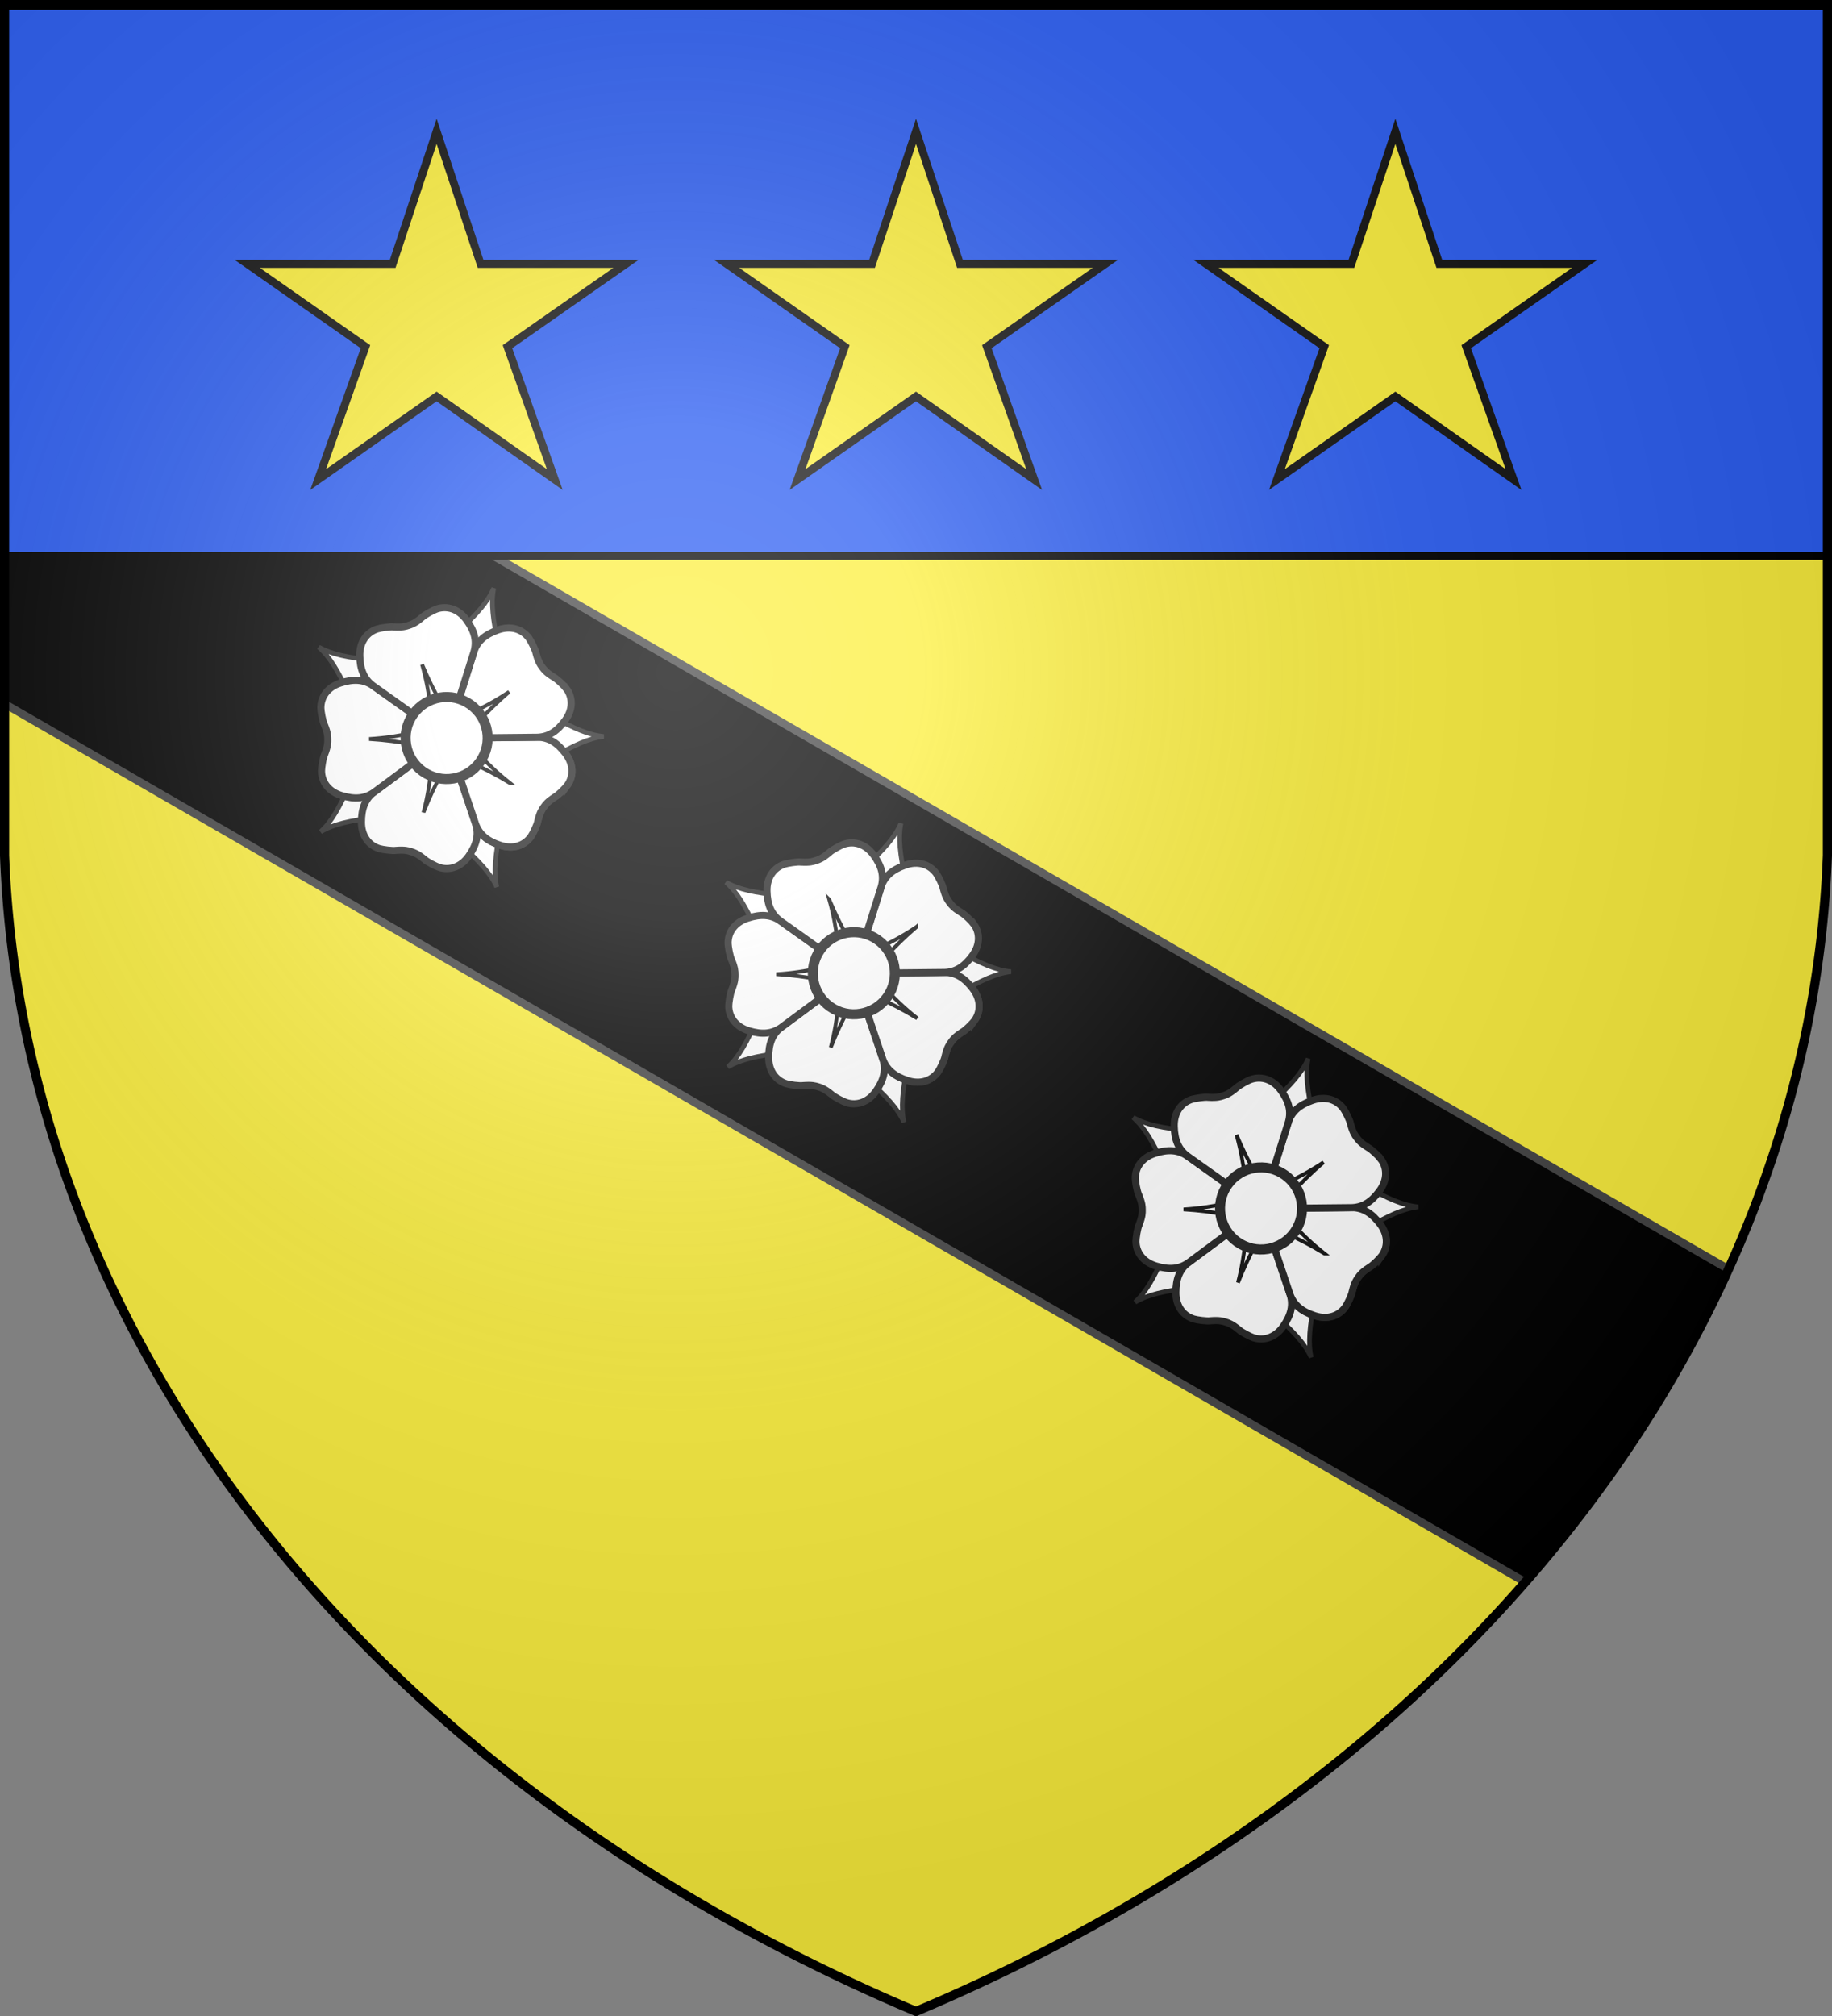 <svg xmlns="http://www.w3.org/2000/svg" xmlns:xlink="http://www.w3.org/1999/xlink" width="600" height="660" fill="#fcef3c" stroke="#000" stroke-width="2.6"><rect width="100%" height="100%" fill="#808080" stroke="none"/><defs><radialGradient id="h" cx="221" cy="226" r="300" gradientTransform="translate(-77 -85)scale(1.35)" gradientUnits="userSpaceOnUse"><stop offset="0" stop-color="#fff" stop-opacity=".3"/><stop offset=".2" stop-color="#fff" stop-opacity=".25"/><stop offset=".6" stop-color="#666" stop-opacity=".13"/><stop offset="1" stop-opacity=".13"/></radialGradient><clipPath id="e"><path id="d" d="M1.5 1.5h597V280A570 445 0 0 1 300 658.5 570 445 0 0 1 1.5 280Z"/></clipPath><g id="f" fill="#fff" stroke="#222" stroke-width="4.3" transform="matrix(.76 .072 -.072 .76 232 344)"><path id="a" stroke-width="2" d="m104.2 68.5 5-25.5c-5.7-10-8.5-16.3-9.2-22.7-.71 6.4-3.5 12.7-9.2 22.7l5 25.5z"/><g id="c"><use xlink:href="#a" transform="matrix(-.809 -.588 .588 -.809 129.364 217.364)"/><use xlink:href="#a" transform="matrix(.309 -.951 .951 .309 -14.29 155.67)"/><g id="b"><path d="M-19-76c-6.5 0-12.5 4-15 12s-2 14 1.7 19.5L0 0l32.3-44.5C36-50 36.5-56 34-64s-8.5-12-15-12c-2 0-8 1-10 2-5 2-7 2-9 2s-4 0-9-2c-2-1-8-2-10-2z" transform="matrix(-.71 0 0 -.709 100 87.668)"/><path stroke="#111" stroke-width="1.6" d="M100 121c1-14 3.5-23 5-30H95c1.4 7 4.3 16 5 30Z"/></g><use xlink:href="#b" transform="matrix(.309 .951 -.951 .309 152.487 -34.515)"/><use xlink:href="#b" transform="matrix(-.809 .588 -.588 -.809 232.439 99.823)"/></g><use xlink:href="#c" x="-200" transform="scale(-1 1)"/><circle cx="100" cy="87.6" r="17.6"/></g></defs><use xlink:href="#d"/><g clip-path="url(#e)"><g transform="rotate(-60 204.795 387.295)"><path fill="#000" stroke="#444" d="M239 0h122v800H239z"/><use xlink:href="#f"/><use xlink:href="#f" y="-154"/><use xlink:href="#f" y="154"/></g></g><path fill="#2b5df2" d="M0 2h600v180H0z"/><path id="g" stroke="#111" d="m300 43 14.4 43.4H362l-38.8 27.1 15.5 43.5-38.7-27.2-38.8 27.2 15.5-43.5L238 86.4h47.6Z"/><use xlink:href="#g" x="-157"/><use xlink:href="#g" x="157"/><use xlink:href="#d" fill="url(#h)" stroke-width="3"/></svg>